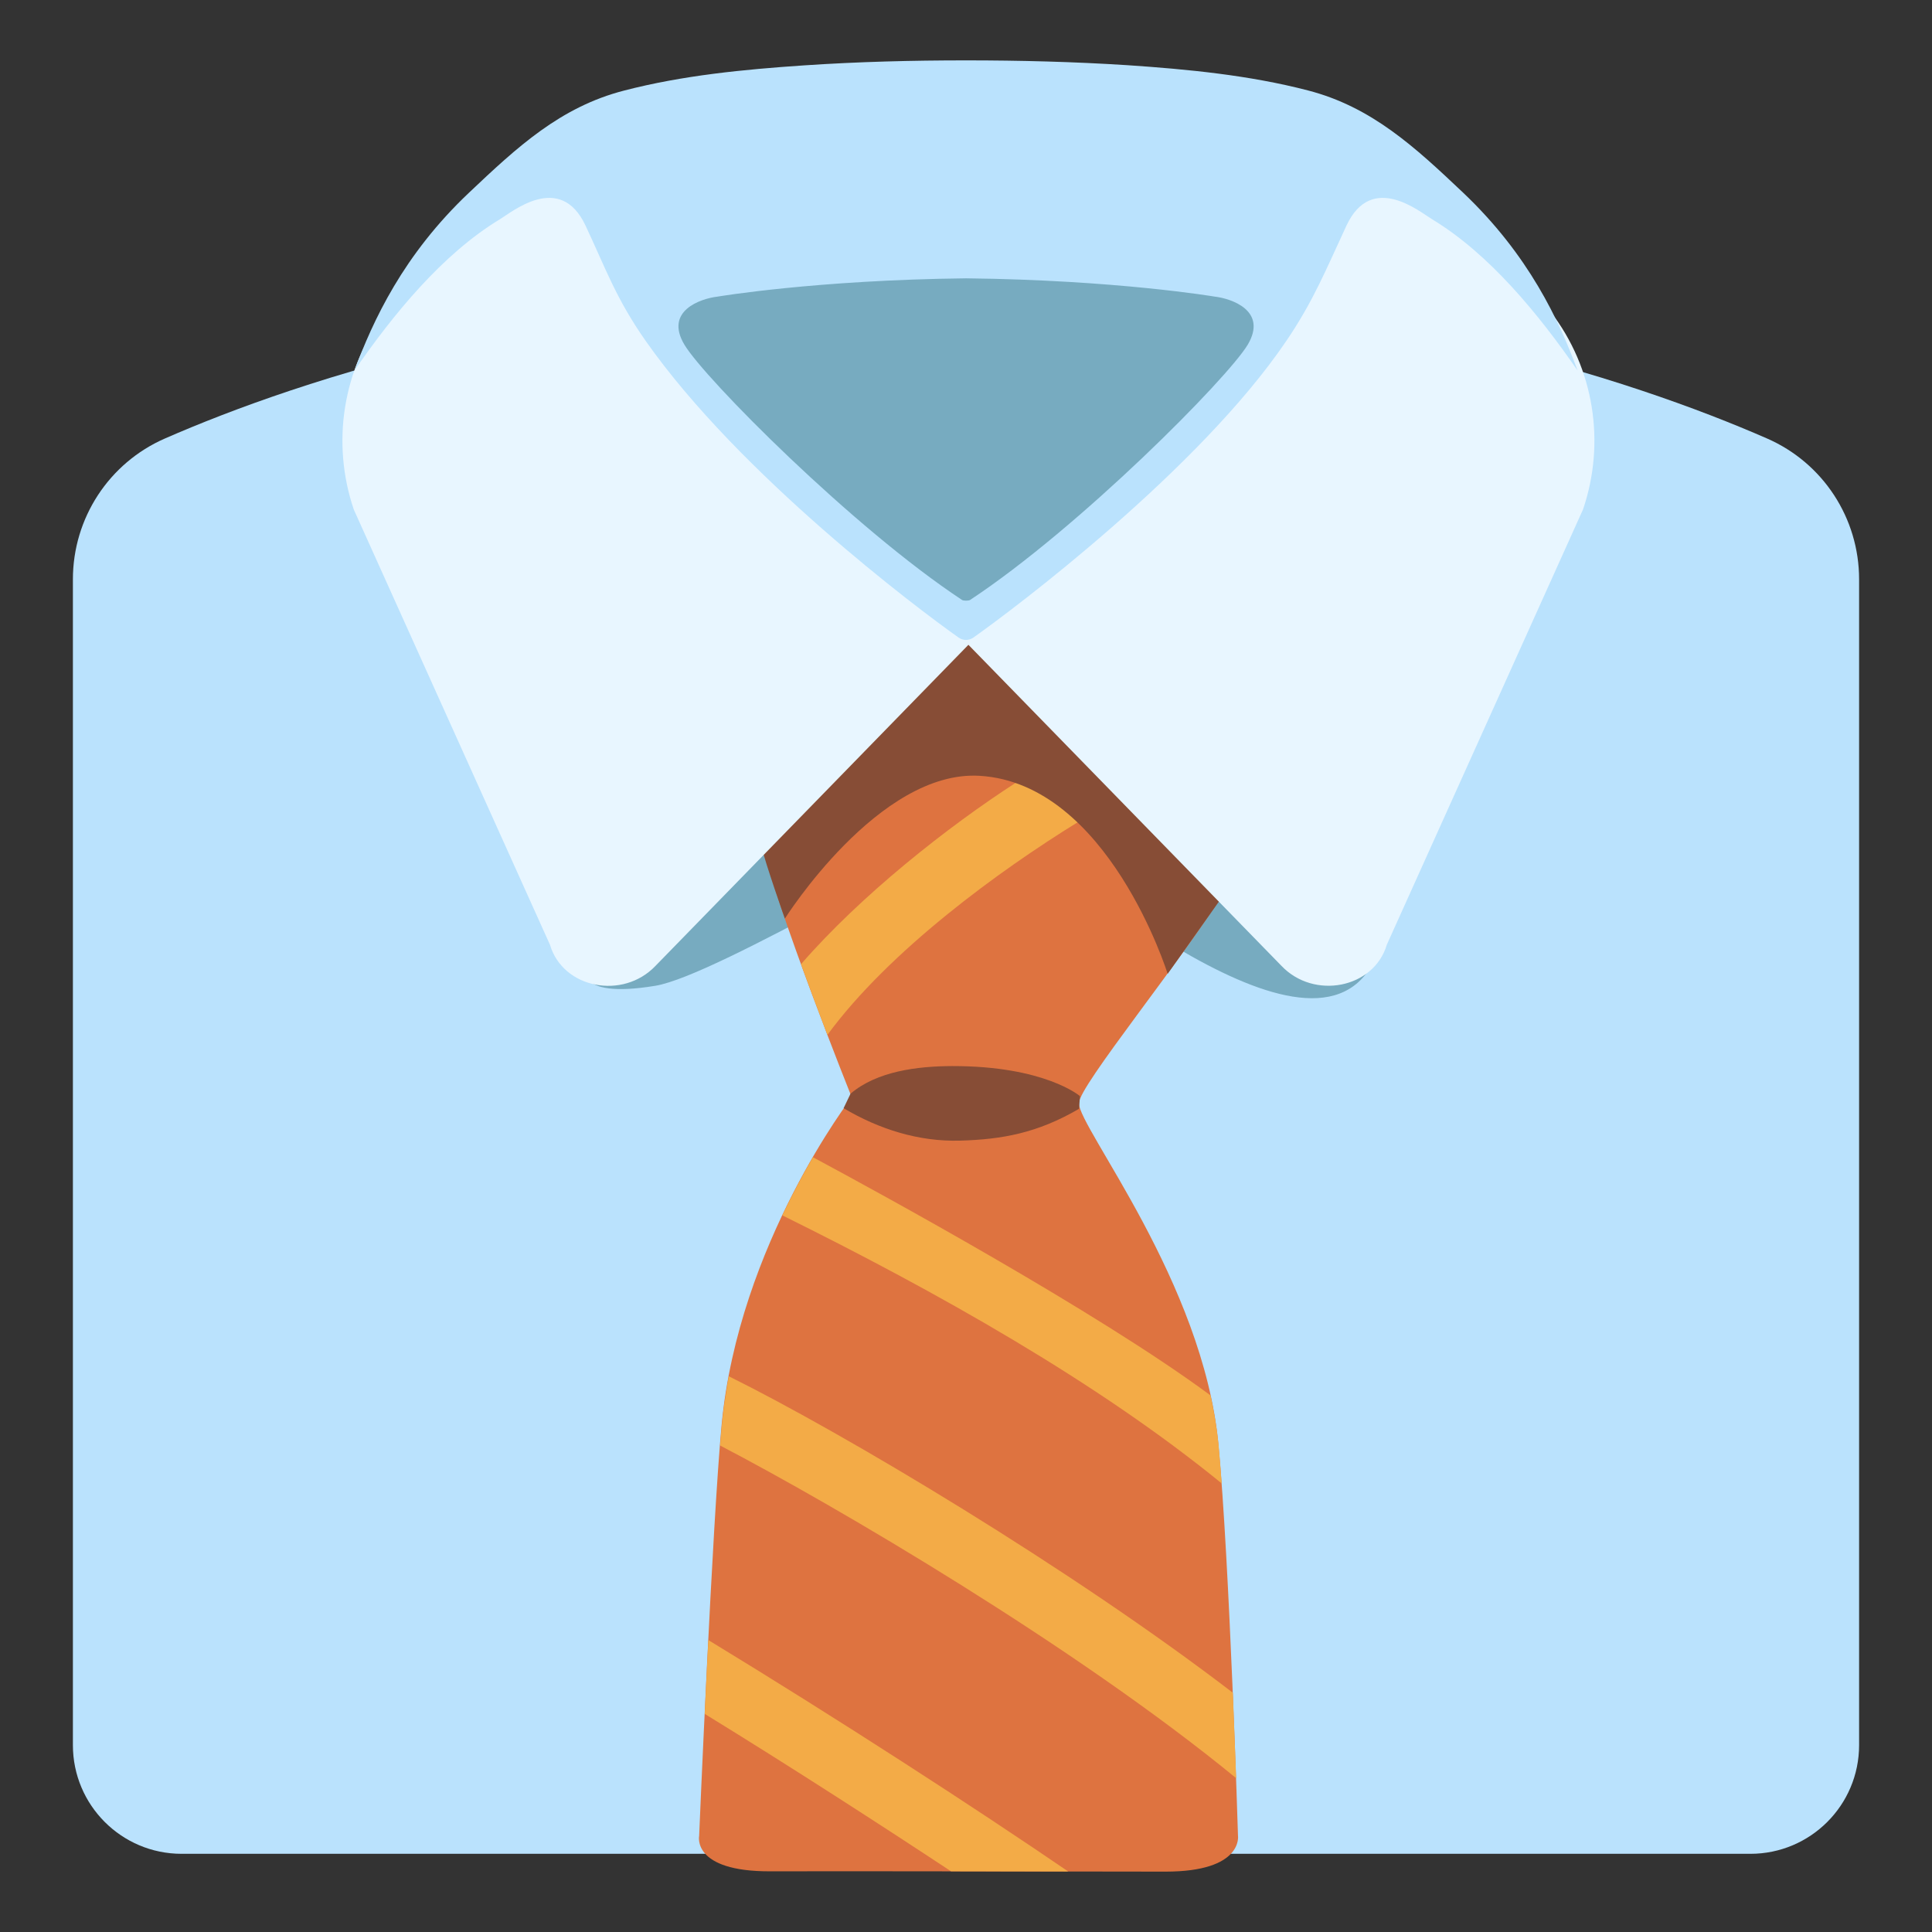 <?xml version="1.0" encoding="utf-8"?>
<!-- Generator: Adobe Illustrator 24.1.2, SVG Export Plug-In . SVG Version: 6.00 Build 0)  -->
<svg version="1.1" id="Layer_1" xmlns="http://www.w3.org/2000/svg" xmlns:xlink="http://www.w3.org/1999/xlink" x="0px" y="0px"
	 viewBox="0 0 128 128" style="enable-background:new 0 0 128 128;" xml:space="preserve">
<rect x="0" y="0" width="128" height="128" fill="#333333" stroke="none"/>
<g>
	<path style="fill:#BAE2FD;" d="M64,19.06c-26.11,0-44.26,6.14-53.07,9.99c-3.71,1.62-6.1,5.28-6.1,9.33v77.24
		c0,3.97,3.22,7.2,7.2,7.2H64h51.97c3.97,0,7.2-3.22,7.2-7.2V38.38c0-4.05-2.39-7.71-6.1-9.33C108.26,25.2,90.11,19.06,64,19.06z"/>
	<path style="fill:#77ABC0;" d="M38.79,63.9c0,0-0.98,2.34,4.63,1.41c4.18-0.69,20.04-10.46,22.28-10.46
		c2.23,0,19.61,16.4,24.81,9.66c2.47-3.2-23.79-23.24-23.79-23.24l-4.41-0.11L38.79,63.9z"/>
	<path style="fill:#DE7340;" d="M56.43,72.7c0,0-7.49,9.7-8.62,21.7c-0.62,6.55-1.49,27.23-1.49,27.23s-0.51,2.37,4.72,2.35
		c4.23-0.02,21.48,0.02,26.18,0.02c5.17,0,4.8-2.38,4.8-2.38s-0.55-18.06-1.3-25.96c-1.01-10.71-9.24-20.93-9.24-22.57
		c0-1.15,6.95-9.6,9.88-14.38L64.16,41.79L50.39,55.54C51.38,60.09,56.43,72.7,56.43,72.7z"/>
	<g>
		<g>
			<path style="fill:#F3AB47;" d="M80.2,92.45C72.72,86.91,58.2,79,53.86,76.67c-0.64,1.1-1.33,2.39-2.03,3.85
				c10.23,5.06,20.89,11.05,29.11,17.76c-0.07-0.95-0.14-1.83-0.21-2.6C80.62,94.59,80.43,93.51,80.2,92.45z"/>
		</g>
		<g>
			<path style="fill:#F3AB47;" d="M81.68,112.15c-10.69-8.2-25.78-17.2-33.4-20.97c0,0-0.22,1.31-0.31,1.96
				c-0.15,1.05-0.26,2.63-0.26,2.63c7.72,4.03,23.6,13.35,34.19,22.04C81.85,116.38,81.76,114.39,81.68,112.15z"/>
		</g>
		<g>
			<path style="fill:#F3AB47;" d="M46.69,113.55c5.62,3.45,11.84,7.47,16.32,10.43c2.65,0,5.36,0.01,7.76,0.01
				c-6.08-4.16-15.31-10.14-23.84-15.33C46.85,110.35,46.76,112.01,46.69,113.55z"/>
		</g>
		<g>
			<path style="fill:#F3AB47;" d="M71.41,54.47c0,0-1.01-1.1-1.99-1.66c-0.98-0.56-2.06-0.99-2.06-0.99
				c-4.61,2.97-10.38,7.55-14.29,12.06c0.6,1.65,1.21,3.28,1.75,4.68C58.92,62.98,66.22,57.67,71.41,54.47z"/>
		</g>
	</g>
	<path style="fill:#874D36;" d="M52,60.86c0,0,6.22-9.87,12.91-9.46c8.52,0.51,12.45,13.12,12.45,13.12l3.59-5.06L65.12,42.64
		c-0.41-0.02-1.34,0.03-1.77,0.04l-12.9,13.4C50.7,57.19,52,60.86,52,60.86z"/>
	<path style="fill:#E8F6FF;" d="M102.73,20.65c0,0-5.22-6.69-10.08-8.15c-3.91-1.18-2.91,2.27-7.75,10.12
		c-4.03,6.54-16.95,16.2-20.74,19.17c-3.78-2.97-16.7-12.63-20.74-19.17c-4.83-7.84-3.83-11.3-7.75-10.12
		c-4.86,1.47-10.08,8.15-10.08,8.15c-2.9,3.76-3.65,8.7-2.15,13.11l13,28.84c0.86,2.9,4.83,3.65,6.98,1.4l20.74-21.28L84.9,63.99
		c2.15,2.26,6.12,1.5,6.98-1.4l13-28.84C106.38,29.35,105.63,24.41,102.73,20.65z"/>
	<path style="fill:#77ABC0;" d="M84.01,22.38c-1.42,2.39-11.96,13.01-19.72,18.13c-0.1,0.07-0.47,0.07-0.57,0
		c-7.76-5.12-18.3-15.74-19.72-18.13c-1.42-2.39,1.15-3.26,2.37-3.41c0,0,6.99-1.18,17.64-1.29c10.65,0.12,17.64,1.29,17.64,1.29
		C82.86,19.11,85.43,19.98,84.01,22.38z"/>
	<g>
		<path style="fill:#BAE2FD;" d="M96.92,12.75c-3.18-3.01-6.05-5.67-10.27-6.76c-3.89-1.01-7.95-1.4-11.94-1.67
			C71.14,4.09,67.57,4,64,4c-3.57,0-7.14,0.09-10.71,0.33c-4,0.27-8.05,0.66-11.94,1.67c-4.23,1.09-7.09,3.75-10.27,6.76
			c-4.38,4.14-6.37,8.49-7.6,11.79c2.57-3.72,5.84-7.73,9.65-10.03c0.8-0.48,3.98-3.15,5.66,0.42c1.34,2.85,2.01,4.82,3.99,7.65
			c6.25,8.89,18.02,17.74,20.73,19.65c0.29,0.21,0.68,0.21,0.98,0c2.71-1.91,14.95-11.12,20.73-19.65c1.81-2.66,2.66-4.8,3.99-7.65
			c1.67-3.57,4.86-0.9,5.66-0.42c3.81,2.3,7.08,6.31,9.65,10.03C103.3,21.25,101.3,16.9,96.92,12.75z M82.67,22.83
			c-1.33,2.23-11.16,12.14-18.4,16.92c-0.1,0.06-0.44,0.06-0.53,0c-7.24-4.78-17.08-14.69-18.4-16.92
			c-1.33-2.23,1.07-3.05,2.21-3.18c0,0,6.52-1.1,16.46-1.21c9.94,0.11,16.46,1.21,16.46,1.21C81.6,19.78,83.99,20.59,82.67,22.83z"
			/>
	</g>
	<path style="fill:#874D36;" d="M71.55,72.62l-0.06,0.84c-2.77,1.62-5.13,2.03-7.87,2.11c-2.74,0.08-5.37-0.75-7.73-2.15l0.46-0.96
		c1.76-1.5,4.45-1.82,6.73-1.83C69.23,70.62,71.55,72.62,71.55,72.62z"/>
</g>
</svg>
